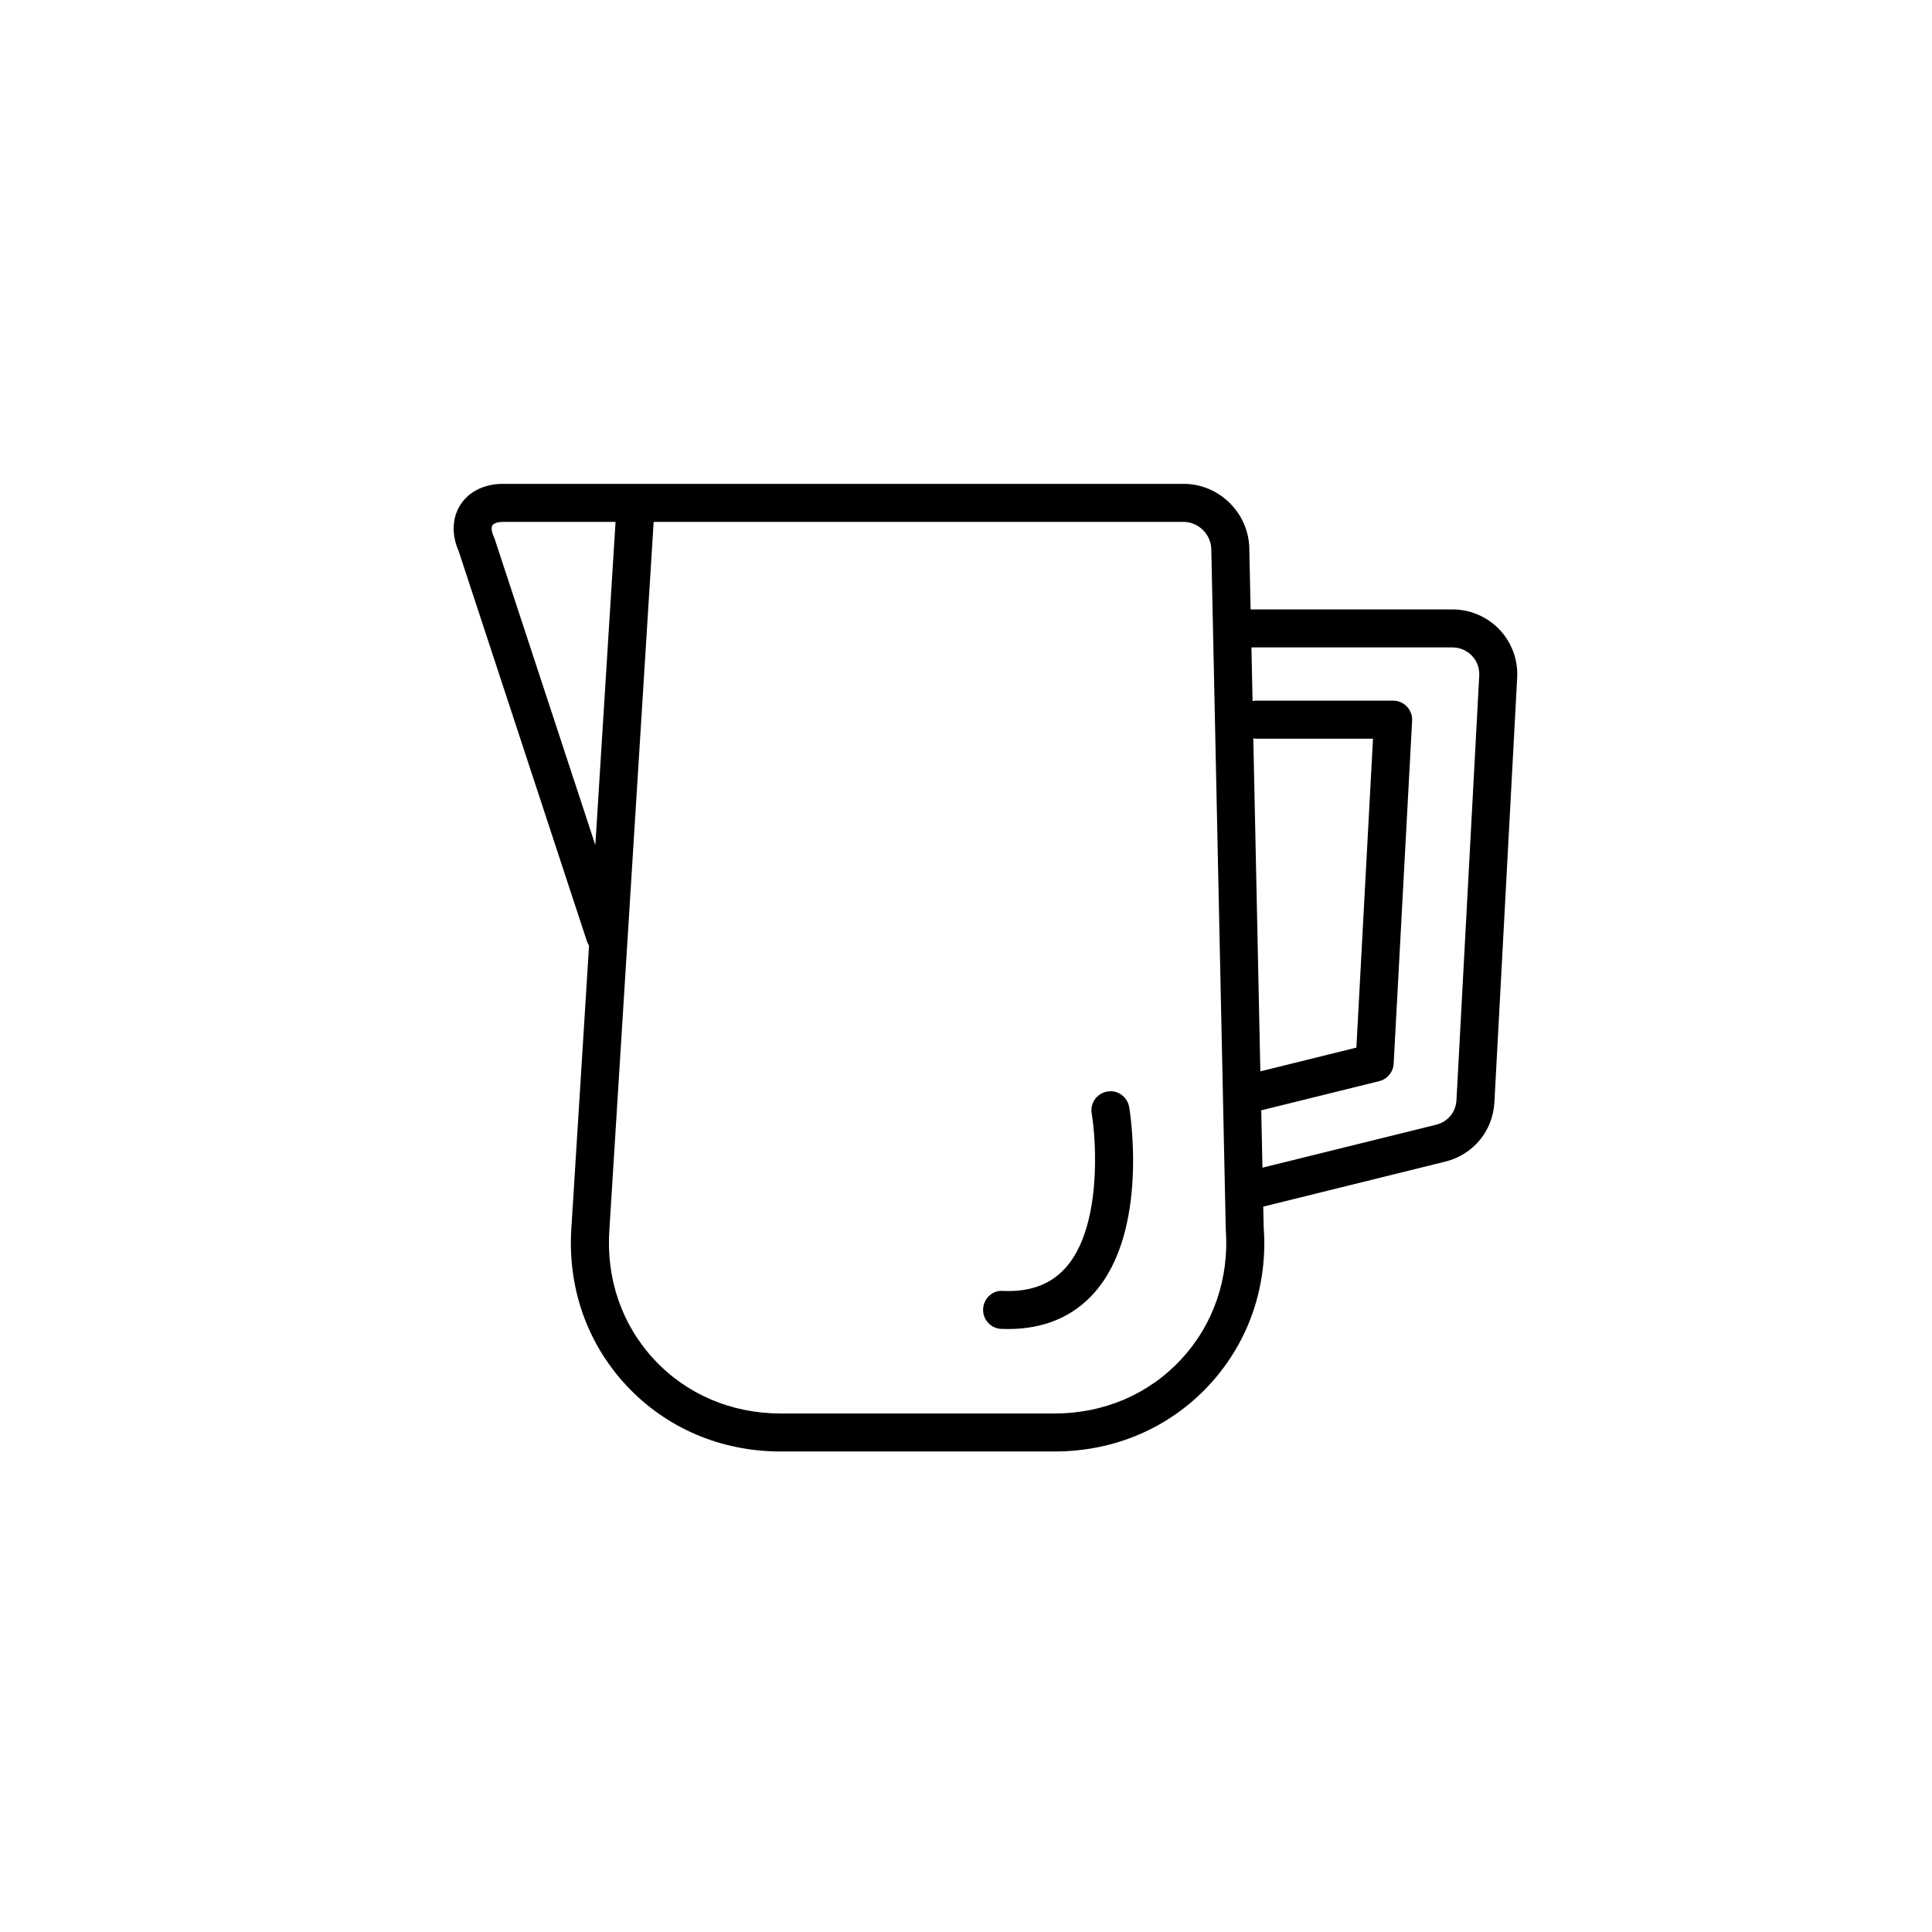 <?xml version="1.0" encoding="UTF-8"?>
<!-- Uploaded to: ICON Repo, www.svgrepo.com, Generator: ICON Repo Mixer Tools -->
<svg fill="#000000" width="800px" height="800px" version="1.1" viewBox="144 144 512 512" xmlns="http://www.w3.org/2000/svg">
 <g>
  <path d="m478.89 469.26-0.117-5.492 48.25-11.93c7.371-1.812 12.602-8.125 13.008-15.703l6.039-112.58c0.246-4.684-1.461-9.32-4.68-12.699-3.223-3.402-7.754-5.352-12.438-5.352h-53.531l-0.344-16.27c-0.223-9.375-8.035-17.008-17.418-17.008h-180.35c-4.918 0-9.035 2.019-11.297 5.547-2.211 3.457-2.379 7.918-0.453 12.305l34.023 103.49c0.121 0.367 0.324 0.684 0.523 1.004l-4.656 74.422c-1.168 15.84 3.977 30.793 14.484 42.109 10.52 11.324 25.066 17.559 40.961 17.559h72.539c15.891 0 30.434-6.231 40.949-17.543 10.512-11.309 15.66-26.27 14.508-41.859zm50.07-153.68c1.93 0 3.793 0.801 5.129 2.207 1.328 1.391 2.023 3.301 1.926 5.223l-6.039 112.58c-0.168 3.117-2.316 5.719-5.356 6.465l-46.055 11.387-0.324-15.195 31.27-7.734c2.152-0.527 3.699-2.41 3.824-4.621l4.891-90.902c0.074-1.379-0.422-2.731-1.375-3.734-0.945-1.004-2.273-1.578-3.656-1.578h-36.516c-0.262 0-0.484 0.105-0.734 0.145l-0.301-14.254 53.316 0.004zm-52.82 24.074c0.18 0.02 0.336 0.105 0.523 0.105h31.195l-4.402 81.867-25.449 6.293zm-201.09-52.969c-0.059-0.176-0.125-0.352-0.207-0.523-0.691-1.496-0.629-2.5-0.348-2.941 0.289-0.438 1.168-0.91 2.816-0.91h29.816l-5.356 85.645zm181.95 217.58c-8.586 9.238-20.504 14.328-33.562 14.328h-72.539c-13.062 0-24.984-5.094-33.574-14.34-8.586-9.246-12.781-21.504-11.82-34.57l11.719-187.38h140.44c3.883 0 7.25 3.281 7.34 7.16l3.836 180.27c0.957 13.023-3.246 25.281-11.836 34.523z"/>
  <path d="m437.45 433.27c-2.746 0.457-4.602 3.055-4.141 5.793 1.289 7.738 2.578 30.148-6.816 40.805-3.961 4.484-9.426 6.559-16.727 6.238-2.75-0.238-5.129 2.047-5.234 4.832-0.109 2.781 2.051 5.129 4.832 5.234 0.59 0.023 1.168 0.035 1.75 0.035 9.559 0 17.277-3.25 22.945-9.672 14.453-16.395 9.418-47.793 9.195-49.121-0.473-2.75-3.059-4.637-5.805-4.144z"/>
 </g>
</svg>